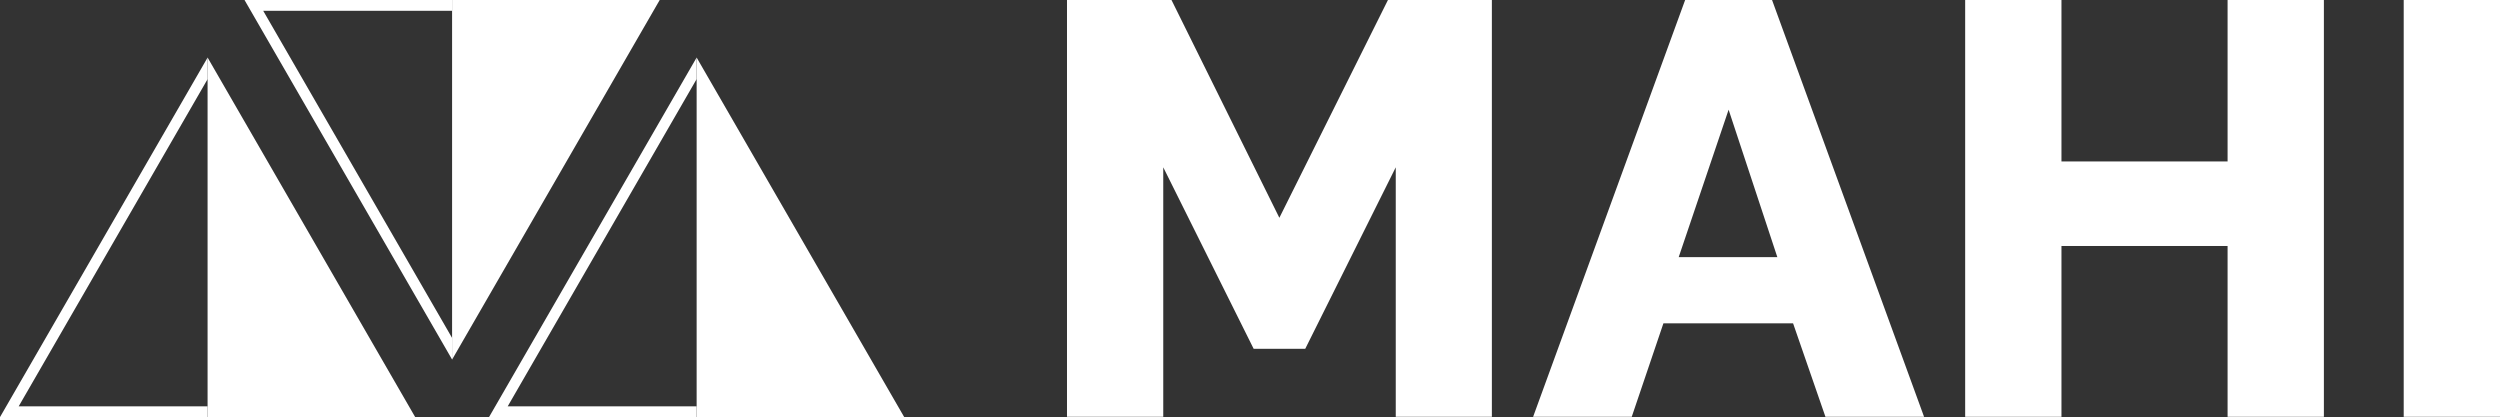 <svg id="Layer_1" data-name="Layer 1" xmlns="http://www.w3.org/2000/svg" viewBox="0 0 695.27 116"><rect x="0" y="0" width="695.27" height="116" fill="#333333" stroke="none"/><defs><style>.cls-1{fill:#fff;}</style></defs><title>logo-white</title><polygon class="cls-1" points="57.73 116 115.47 116 57.73 16 57.73 116"/><path class="cls-1" d="M57.74,113H5.2L57.74,22V16h0L0,116H57.74Z"/><polygon class="cls-1" points="193.74 116 251.47 116 193.74 16 193.74 116"/><path class="cls-1" d="M193.74,113H141.2l52.54-91V16h0L136,116h57.74Z"/><polygon class="cls-1" points="125.73 0 183.47 0 125.73 100 125.73 0"/><path class="cls-1" d="M125.74,3H73.2l52.54,91v6h0L68,0h57.74Z"/><path class="cls-1" d="M388.17,115.92V46.53L363,97H348.65L323.51,46.53v69.39H296.74V0H325.8l30,60.57L386,0h28.9V115.92Z"/><path class="cls-1" d="M468.65,0h24.17L535.1,115.92H507.67l-9-26H462.61l-8.81,26H426.37Zm25.64,71.51-13.55-41-13.88,41Z"/><path class="cls-1" d="M646.29,0V115.92H619.51V68.41h-46.2v47.51H546.53V0h26.78V44.9h46.2V0Z"/><path class="cls-1" d="M668.49,115.92V0h26.78V115.92Z"/></svg>
